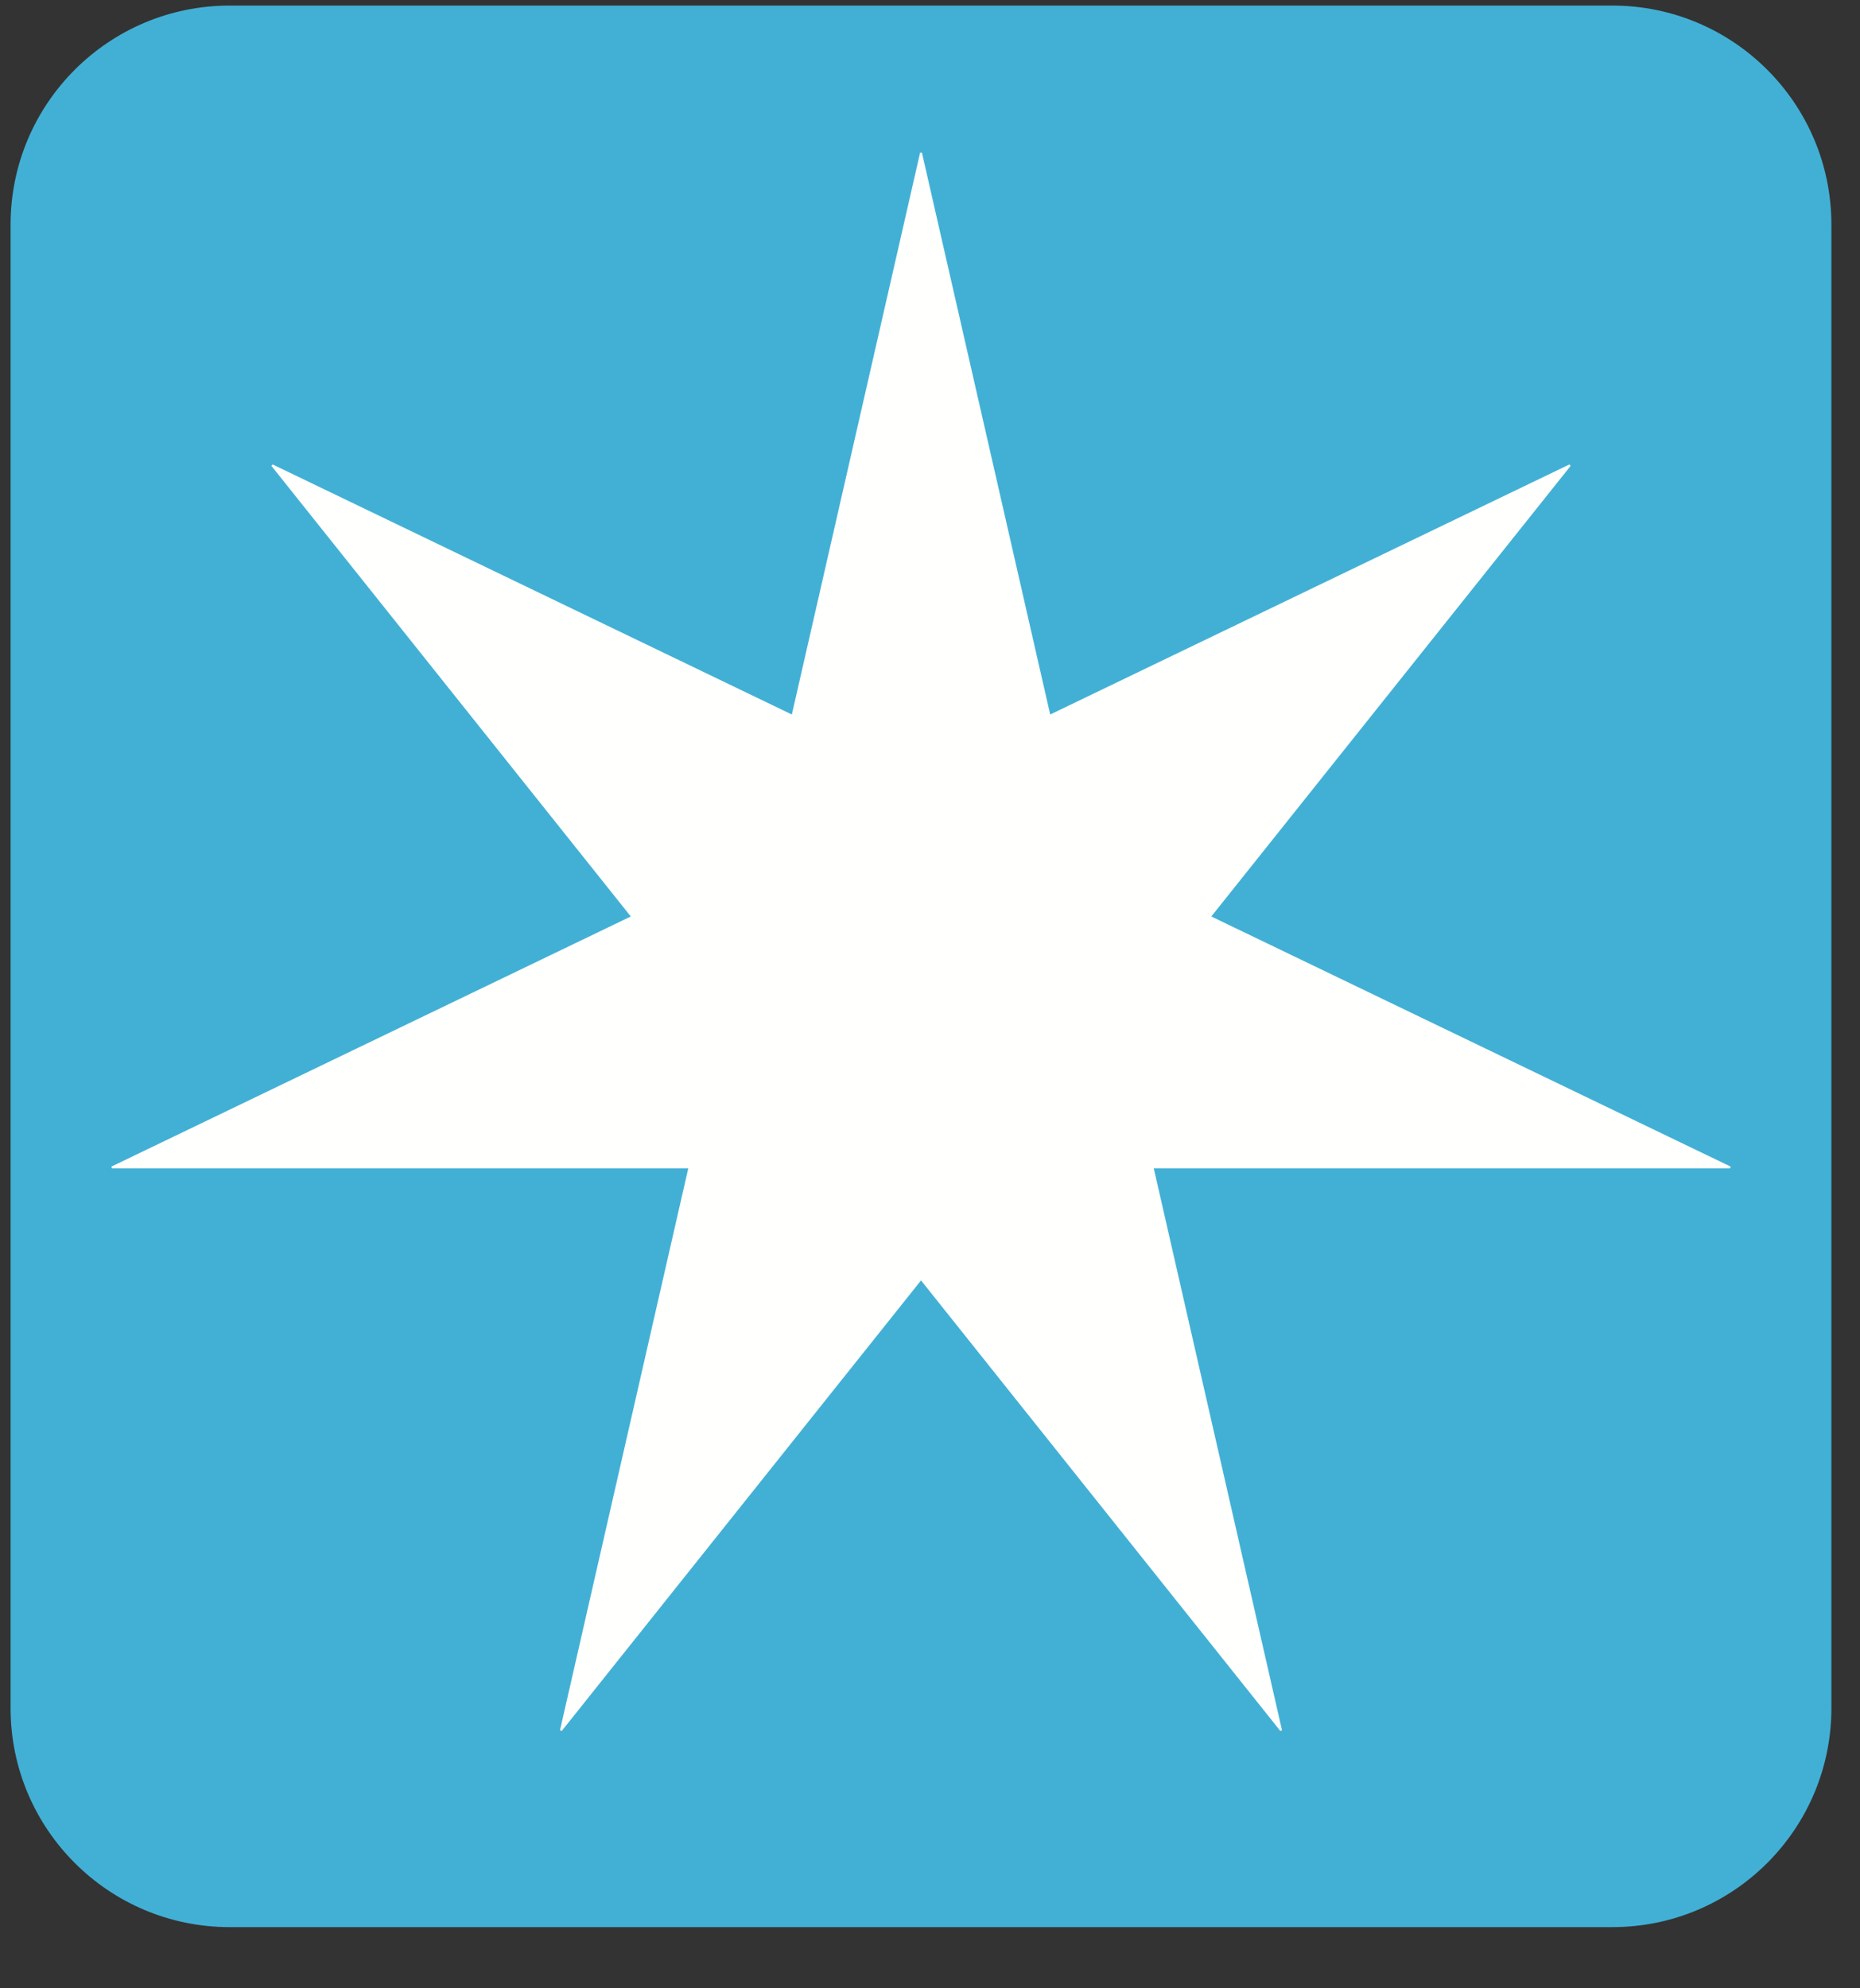<svg width="29" height="31" viewBox="0 0 29 31" fill="none" xmlns="http://www.w3.org/2000/svg">
<rect x="0" y="0" width="29" height="31" fill="#333333" stroke="none"/>
<path fill-rule="evenodd" clip-rule="evenodd" d="M28.554 26.631C28.554 28.517 27.026 30.046 25.139 30.046H3.581C1.694 30.046 0.165 28.517 0.165 26.631V3.503C0.165 1.617 1.694 0.087 3.581 0.087H25.139C27.026 0.087 28.554 1.617 28.554 3.503V26.631Z" fill="#42B0D5"/>
<path fill-rule="evenodd" clip-rule="evenodd" d="M18.886 14.289L24.488 7.264L24.47 7.241L16.374 11.14L14.374 2.379H14.346L12.346 11.14L4.25 7.241L4.232 7.264L9.835 14.289L1.738 18.188L1.745 18.216H10.731L8.731 26.977L8.757 26.989L14.36 19.963L19.963 26.989L19.988 26.976L17.989 18.216H26.975L26.982 18.188L18.886 14.289Z" fill="#FFFFFE"/>
</svg>
